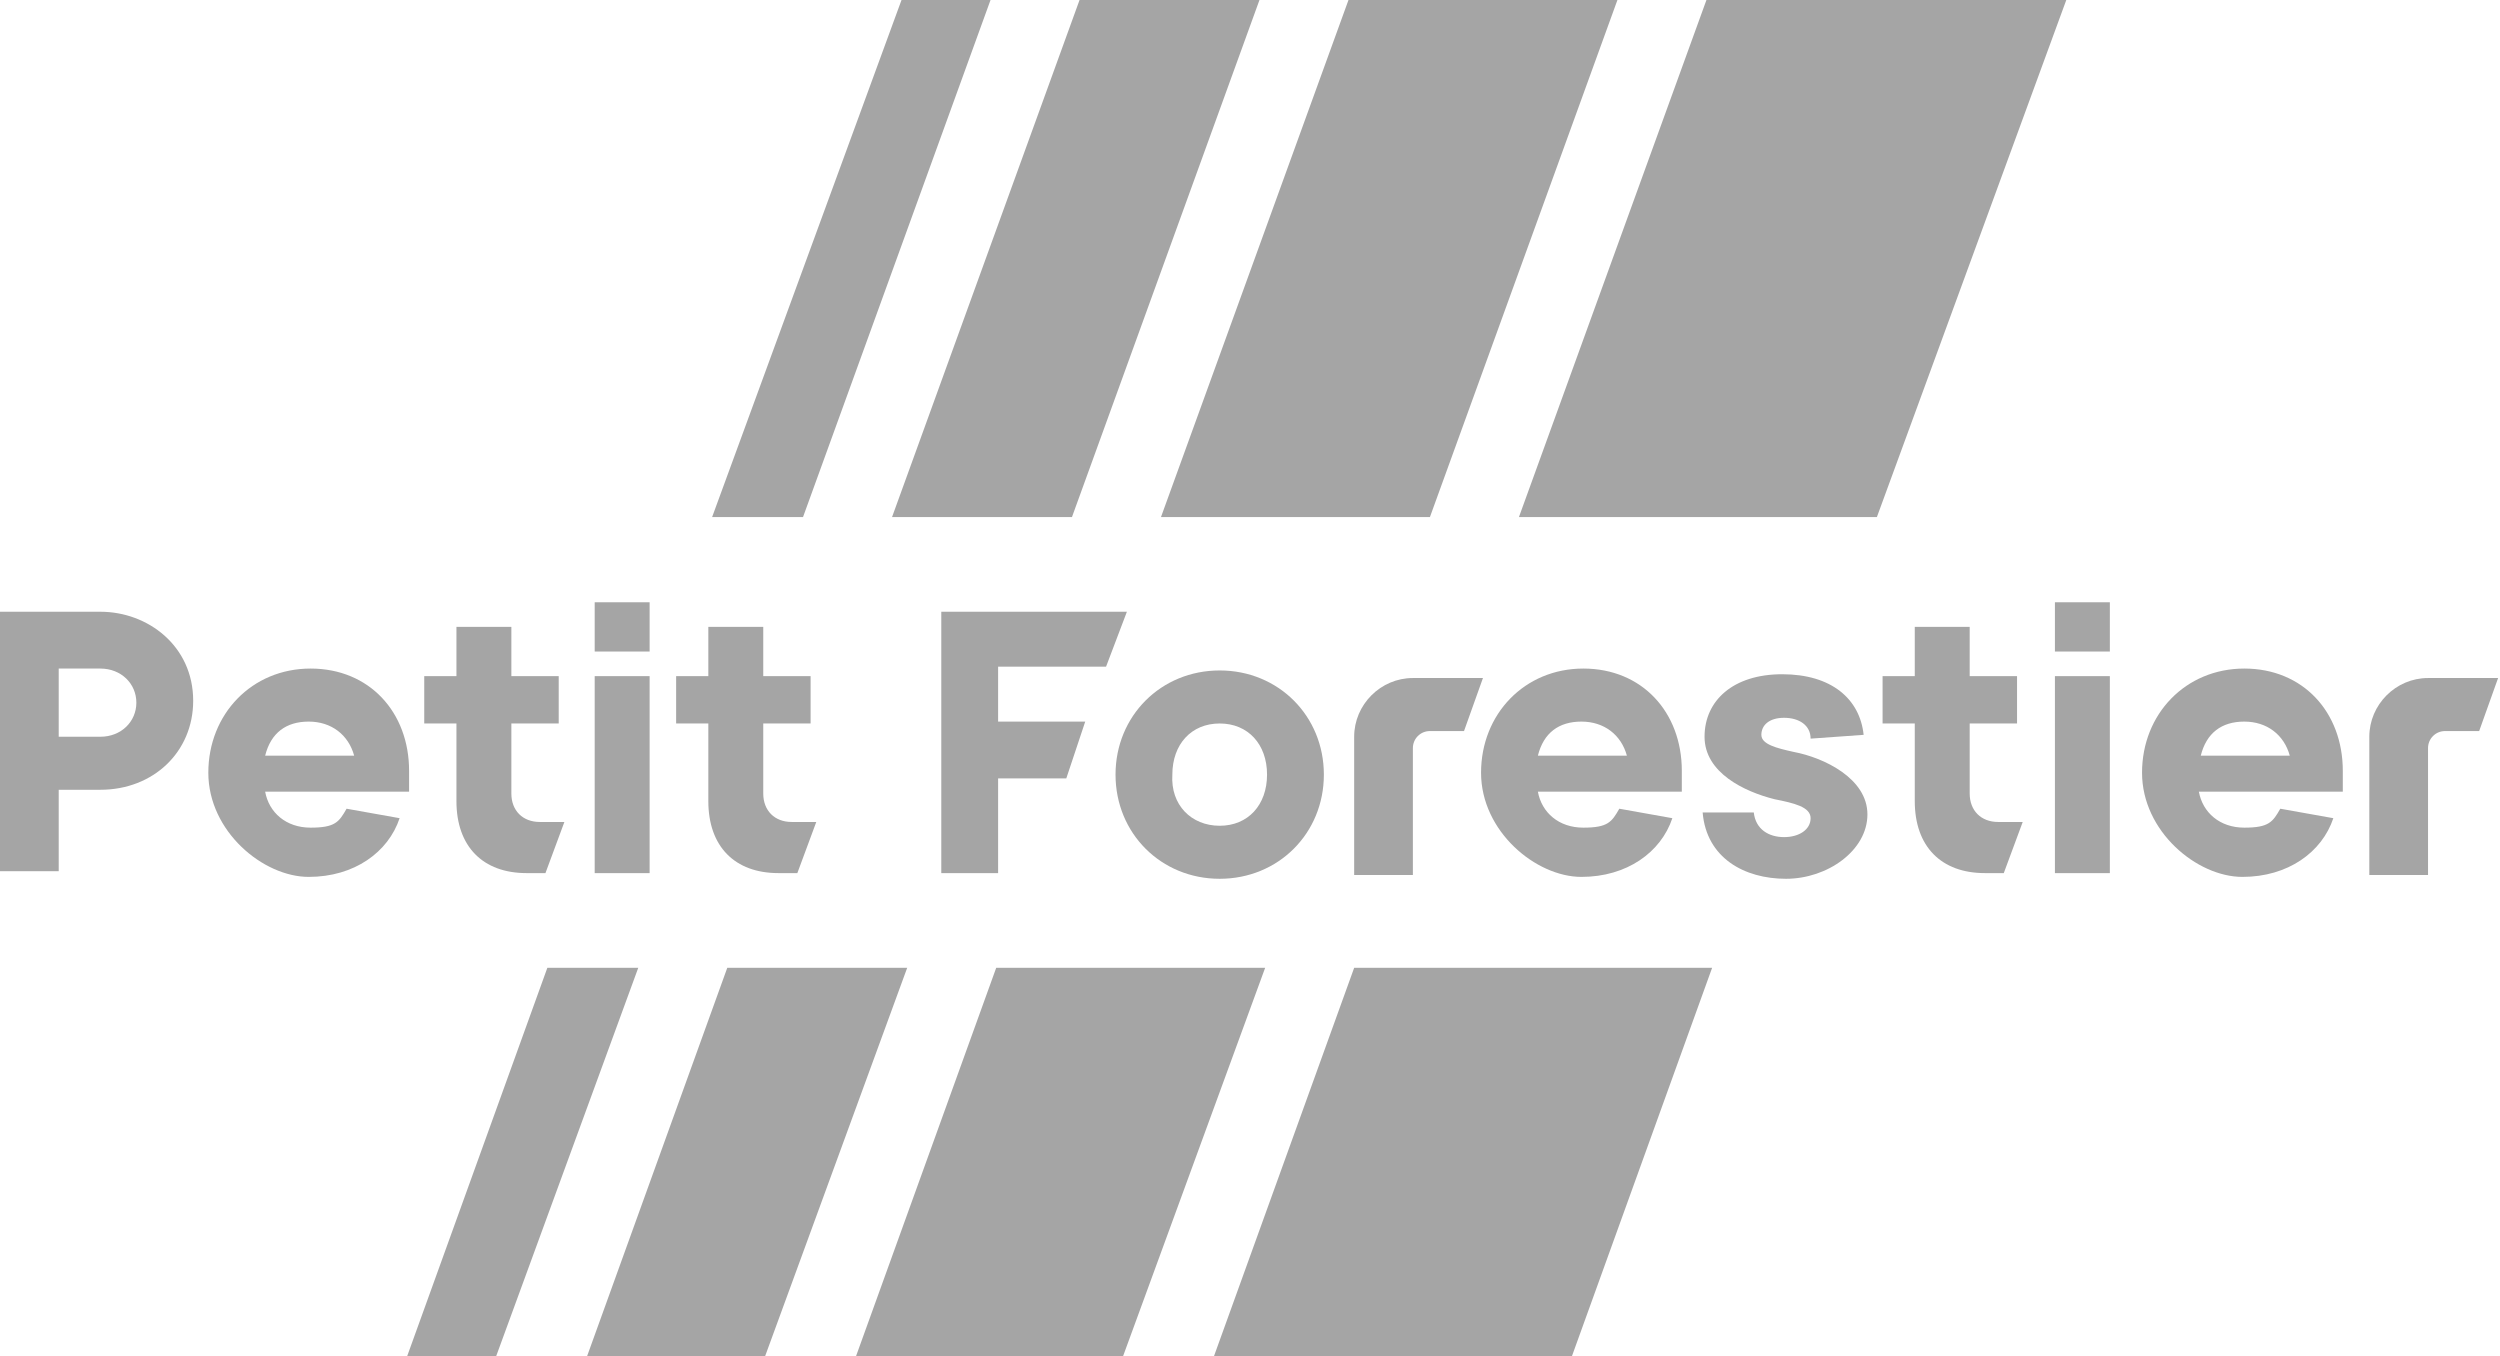 <svg xmlns="http://www.w3.org/2000/svg" id="Calque_1" data-name="Calque 1" viewBox="0 0 132 71.6"><defs><style>      .cls-1 {        fill: #a5a5a5;        stroke-width: 0px;      }    </style></defs><g><polygon class="cls-1" points="90.4 51.1 83 71.6 64.1 71.6 71.5 51.1 90.4 51.1"></polygon><polygon class="cls-1" points="66.8 51.1 59.3 71.6 45.2 71.6 52.6 51.1 66.8 51.1"></polygon><polygon class="cls-1" points="47.9 51.1 40.4 71.6 31 71.6 38.4 51.1 47.9 51.1"></polygon><polygon class="cls-1" points="33.7 51.1 26.2 71.6 21.5 71.6 28.9 51.1 33.7 51.1"></polygon></g><g><path class="cls-1" d="M10.2,37c0,2.7-2.1,4.7-4.9,4.7h-2.2v4.3H0v-13.7h5.3c2.5,0,4.9,1.8,4.9,4.7M5.3,38.9c1.1,0,1.9-.8,1.9-1.8s-.8-1.8-1.9-1.8h-2.2v3.6h2.2Z"></path><path class="cls-1" d="M21.5,41.8h-7.5c.2,1.1,1.1,1.9,2.4,1.9s1.5-.3,1.9-1l2.8.5c-.6,1.8-2.4,3.1-4.8,3.1s-5.3-2.4-5.3-5.5,2.3-5.5,5.4-5.5,5.2,2.3,5.2,5.4c0,.6,0,.9,0,1.1M18.7,39.9c-.3-1.1-1.2-1.8-2.4-1.8s-2,.6-2.3,1.8h4.7Z"></path><path class="cls-1" d="M28.5,43.4c-.9,0-1.5-.6-1.5-1.5v-3.7h2.5v-2.5h-2.5v-2.6h-2.9v2.6h-1.7v2.5h1.7v4.1c0,2.4,1.4,3.8,3.7,3.8h1l1-2.7h-1.3Z"></path><path class="cls-1" d="M31.4,46.1h2.9v-10.4h-2.9v10.4ZM31.4,31.8v2.6h2.9v-2.6s-2.9,0-2.9,0Z"></path><path class="cls-1" d="M41.8,43.4c-.9,0-1.5-.6-1.5-1.5v-3.7h2.5v-2.5h-2.5v-2.6h-2.9v2.6h-1.7v2.5h1.7v4.1c0,2.4,1.4,3.8,3.7,3.8h1l1-2.7h-1.3Z"></path><polygon class="cls-1" points="49.7 46.1 52.7 46.1 52.7 41.1 56.3 41.1 57.3 38.1 52.7 38.1 52.7 35.2 58.4 35.2 59.5 32.3 49.7 32.3 49.7 46.1"></polygon><path class="cls-1" d="M58.9,40.9c0-3.1,2.4-5.5,5.5-5.5s5.5,2.4,5.5,5.5-2.4,5.5-5.5,5.5-5.5-2.4-5.5-5.5ZM64.4,43.6c1.5,0,2.5-1.1,2.5-2.7s-1-2.7-2.5-2.7-2.5,1.1-2.5,2.7c-.1,1.6,1,2.7,2.5,2.7Z"></path><path class="cls-1" d="M74.6,39.5c0-.5.4-.9.9-.9h1.8l1-2.8h-3.7c-1.7,0-3.1,1.4-3.1,3.1v7.3h3.1v-6.7h0Z"></path><path class="cls-1" d="M88.7,41.8h-7.5c.2,1.1,1.1,1.9,2.4,1.9s1.5-.3,1.9-1l2.8.5c-.6,1.8-2.4,3.1-4.8,3.1s-5.3-2.4-5.3-5.5,2.3-5.5,5.4-5.5,5.2,2.3,5.2,5.4c0,.6,0,.9,0,1.1M85.9,39.9c-.3-1.1-1.2-1.8-2.4-1.8s-2,.6-2.3,1.8h4.7Z"></path><path class="cls-1" d="M89.9,42.9c.2,2.4,2.2,3.5,4.4,3.5s4.3-1.5,4.3-3.4-2.3-3-3.9-3.3c-.9-.2-1.7-.4-1.7-.9s.4-.9,1.2-.9,1.4.4,1.4,1.1l2.8-.2c-.2-1.9-1.7-3.2-4.3-3.2s-4.1,1.4-4.1,3.3,2.1,2.9,3.7,3.3c1,.2,1.9.4,1.9,1s-.6,1-1.4,1-1.5-.4-1.6-1.3h-2.7Z"></path><path class="cls-1" d="M105.5,43.4c-.9,0-1.5-.6-1.5-1.5v-3.7h2.5v-2.5h-2.5v-2.6h-2.9v2.6h-1.7v2.5h1.7v4.1c0,2.4,1.4,3.8,3.7,3.8h1l1-2.7h-1.3Z"></path><path class="cls-1" d="M108.5,46.1h2.9v-10.4h-2.9v10.4ZM108.5,31.8v2.6h2.9v-2.6s-2.9,0-2.9,0Z"></path><path class="cls-1" d="M123.6,41.8h-7.5c.2,1.1,1.1,1.9,2.4,1.9s1.5-.3,1.9-1l2.8.5c-.6,1.8-2.4,3.1-4.8,3.1s-5.3-2.4-5.3-5.5,2.3-5.5,5.4-5.5,5.2,2.3,5.2,5.4,0,.9,0,1.1M120.9,39.9c-.3-1.1-1.2-1.8-2.4-1.8s-2,.6-2.3,1.8h4.7Z"></path><path class="cls-1" d="M128.2,39.5c0-.5.4-.9.9-.9h1.8l1-2.8h-3.7c-1.7,0-3.1,1.4-3.1,3.1v7.3h3.1v-6.7h0Z"></path></g><g><polygon class="cls-1" points="109.1 0 99.1 27.3 80.2 27.3 90.1 0 109.1 0"></polygon><polygon class="cls-1" points="85.4 0 75.5 27.3 61.3 27.3 71.2 0 85.4 0"></polygon><polygon class="cls-1" points="66.5 0 56.6 27.3 47.1 27.3 57 0 66.5 0"></polygon><polygon class="cls-1" points="52.3 0 42.4 27.3 37.6 27.3 47.6 0 52.3 0"></polygon></g></svg>